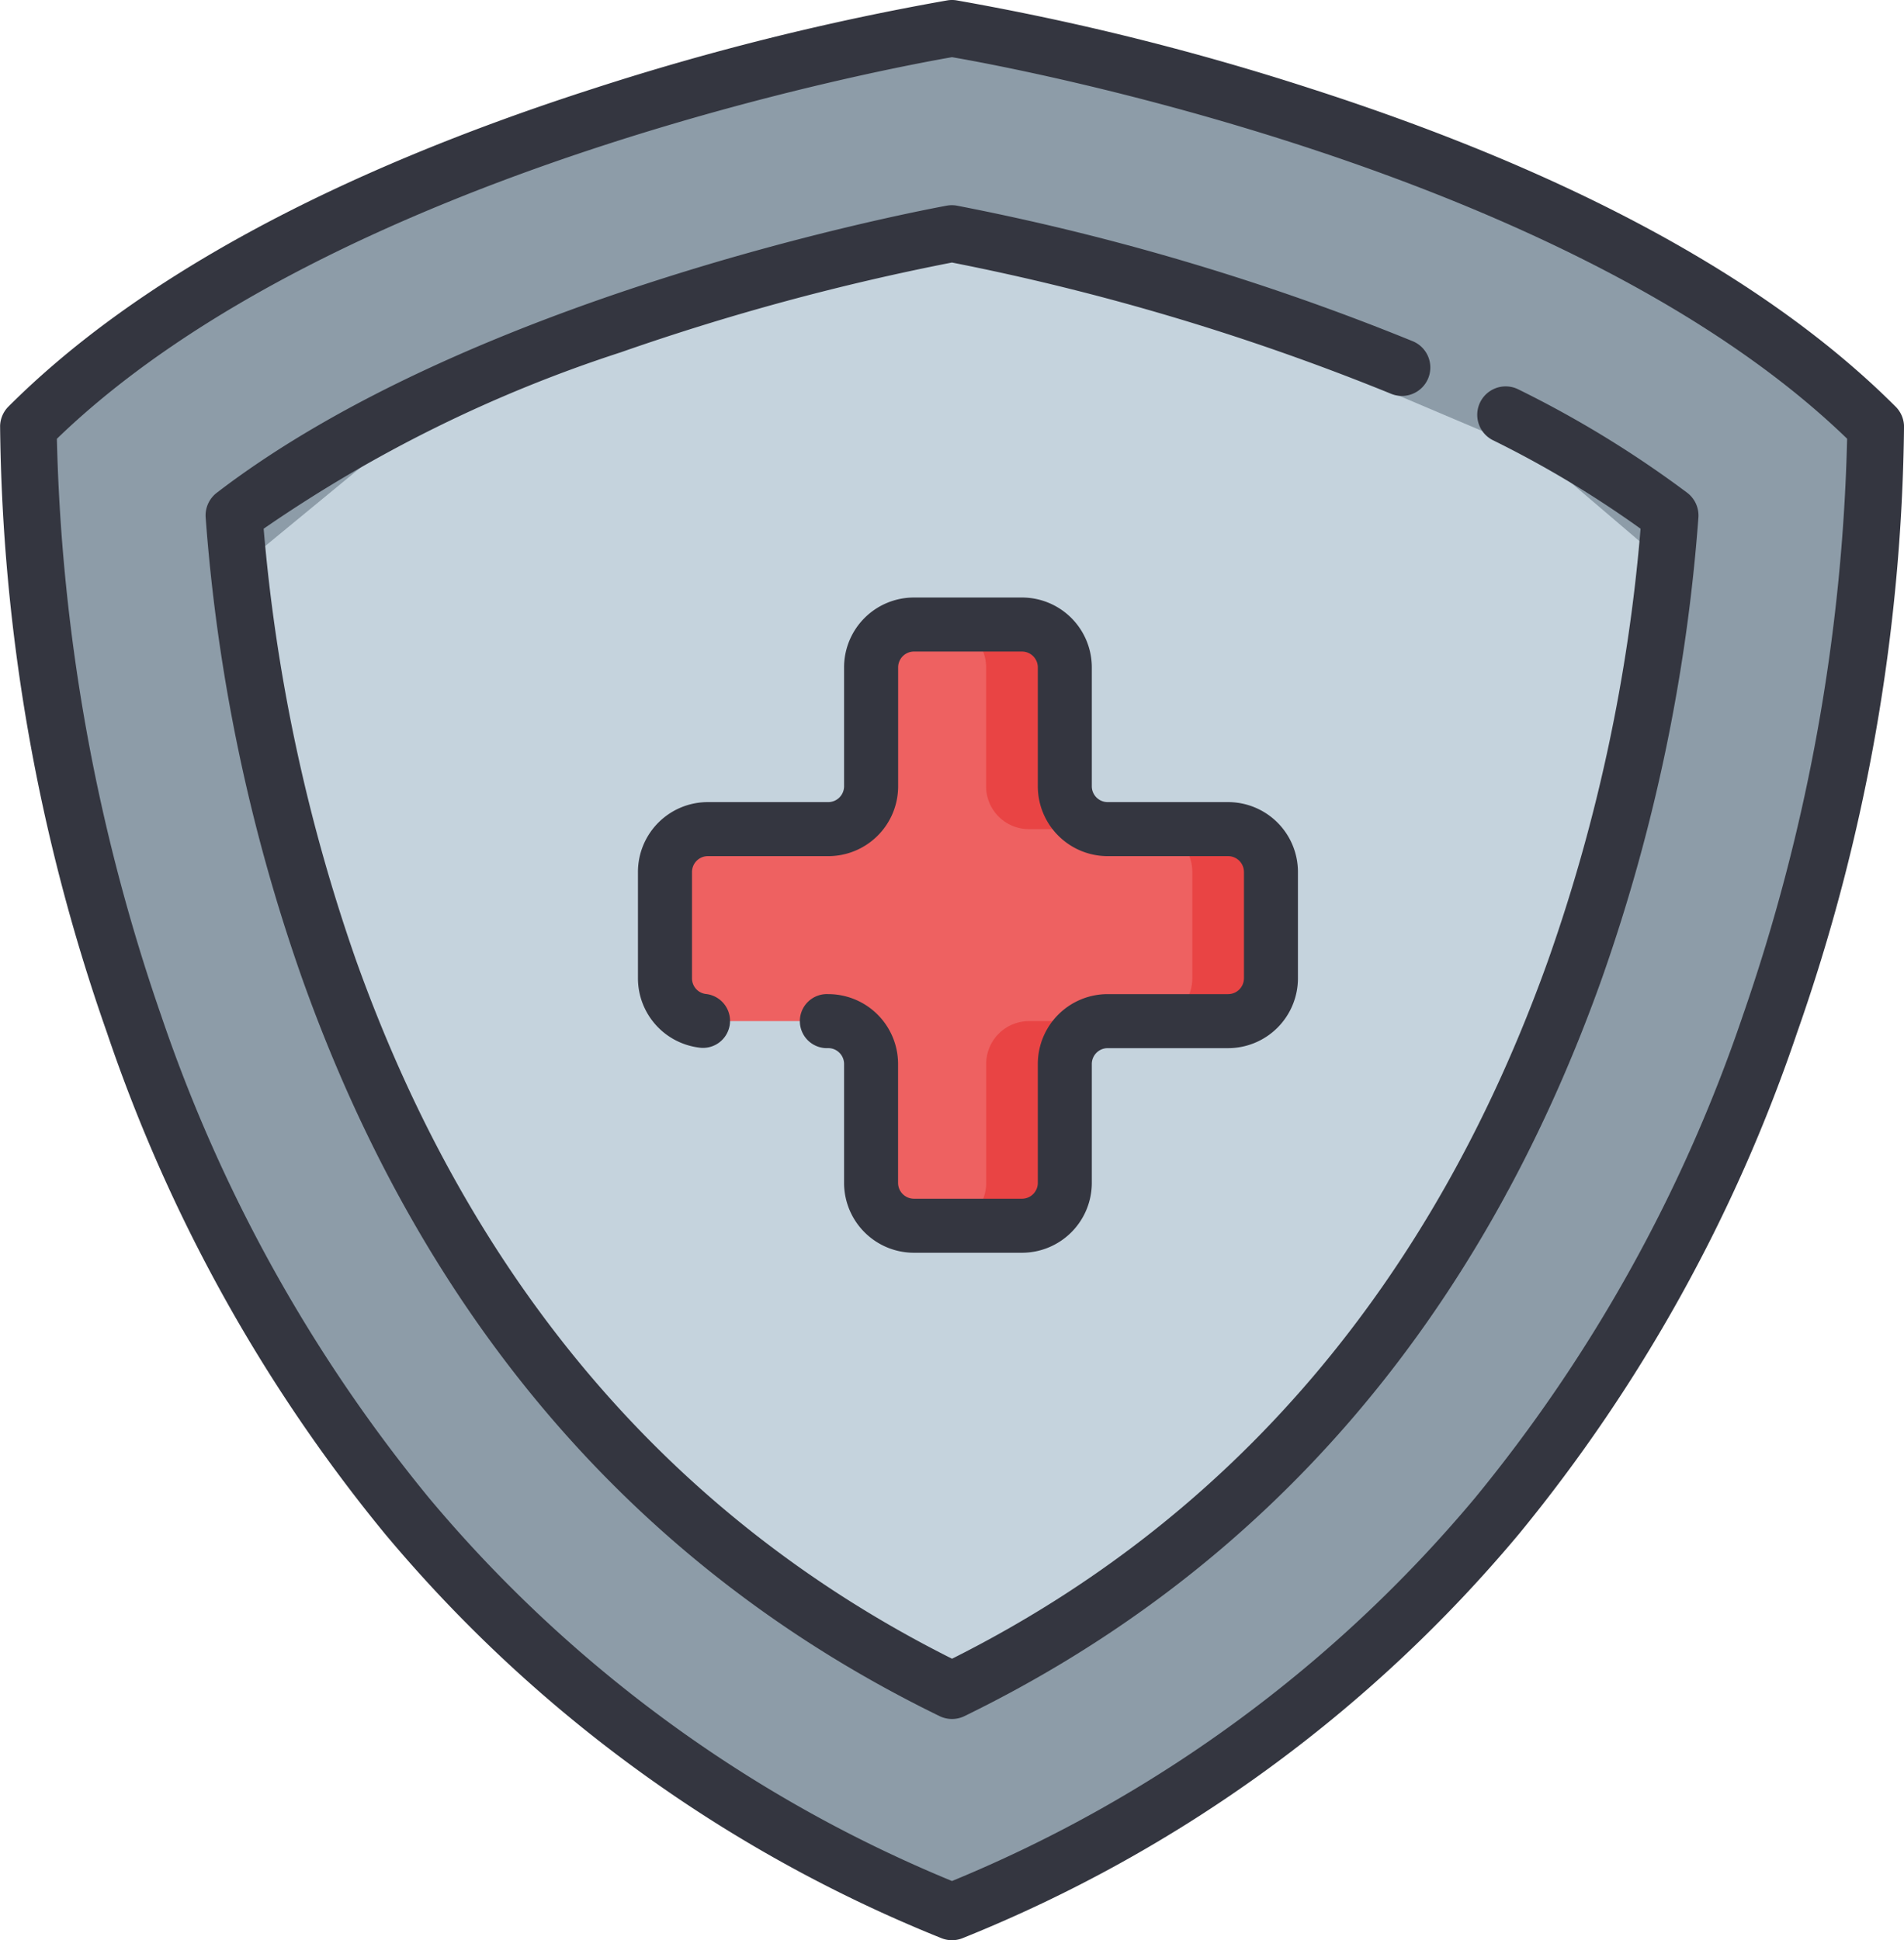 <svg xmlns="http://www.w3.org/2000/svg" width="59.948" height="61.081" viewBox="0 0 59.948 61.081">
  <g id="health-insurance1" transform="translate(-4.751 0)">
    <path id="Path_1631" data-name="Path 1631" d="M5.5,13.383,10.712,9.1l7.921-3.93,10.992-3.5L34.476.624,41.661,2.4l7.553,2.763L58.486,9.1l5.036,4.285-.43,6.093L61,29.424,57.2,39.433,51.977,46.8l-8.044,7.922L34.292,60l-9.4-5.281-7.921-7.43-6.51-10.44L7.457,28.38,5.983,20.765,5.5,16.528Z" transform="translate(0.306 0.255)" fill="#8d9ca8"/>
    <path id="Path_1632" data-name="Path 1632" d="M5.5,10.4,9.492,7.115,15.559,4.1l8.419-2.681,3.716-.8,5.5,1.364L38.981,4.1l7.1,3.01L49.94,10.4l-.329,4.667-1.6,7.619L45.1,30.349l-4,5.644L34.936,42.06,27.552,46.1l-7.2-4.045-6.067-5.691-4.986-8L7,21.883,5.87,16.051,5.5,12.805Z" transform="translate(7.097 7.205)" fill="#c5d3dd"/>
    <path id="Path_120" data-name="Path 120" d="M64.7,13.415a.9.9,0,0,0-.262-.61c-4-4-10.2-7.373-18.424-10.018A82.56,82.56,0,0,0,34.866.011a.892.892,0,0,0-.282,0A82.56,82.56,0,0,0,23.441,2.787C15.218,5.432,9.019,8.8,5.016,12.8a.9.9,0,0,0-.262.61A59.363,59.363,0,0,0,8.118,32.509a50.257,50.257,0,0,0,8.75,15.775A44.409,44.409,0,0,0,34.386,61.015a.894.894,0,0,0,.678,0A44.412,44.412,0,0,0,52.583,48.284a50.259,50.259,0,0,0,8.75-15.775A59.357,59.357,0,0,0,64.7,13.415ZM59.622,31.979a48.44,48.44,0,0,1-8.437,15.187,42.59,42.59,0,0,1-16.46,12.052,42.591,42.591,0,0,1-16.46-12.052A48.443,48.443,0,0,1,9.828,31.979,59.657,59.657,0,0,1,6.542,13.814C15.315,5.327,32.965,2.105,34.725,1.8c1.76.3,19.41,3.525,28.183,12.012A59.662,59.662,0,0,1,59.622,31.979Z" transform="translate(0 0)" fill="#343640"/>
    <path id="Path_121" data-name="Path 121" d="M82.33,54.165c-1.513.282-15.013,2.928-22.982,9.04A.9.9,0,0,0,59,63.98,56.086,56.086,0,0,0,62.04,78.5c3.846,10.8,10.6,18.606,20.068,23.217a.894.894,0,0,0,.783,0C92.361,97.1,99.112,89.29,102.959,78.5A56.089,56.089,0,0,0,106,63.982a.9.9,0,0,0-.349-.776,33.65,33.65,0,0,0-5.348-3.271.895.895,0,0,0-.8,1.6,32.839,32.839,0,0,1,4.676,2.8,54.266,54.266,0,0,1-2.9,13.556C97.643,88.083,91.328,95.487,82.5,99.91c-8.828-4.422-15.144-11.827-18.774-22.015a55.142,55.142,0,0,1-2.9-13.56,43.309,43.309,0,0,1,11.237-5.551,75.316,75.316,0,0,1,10.434-2.829A75.085,75.085,0,0,1,96.306,60.08a.895.895,0,1,0,.686-1.653,76.9,76.9,0,0,0-14.334-4.262A.9.9,0,0,0,82.33,54.165Z" transform="translate(-47.774 -47.69)" fill="#343640"/>
    <g id="Group_4184" data-name="Group 4184" transform="translate(24.839 18.811)">
      <path id="Path_5339" data-name="Path 5339" d="M189.729,179.12h-3.79a1.346,1.346,0,0,1-1.351-1.34v-3.76a1.345,1.345,0,0,0-1.351-1.34h-3.391a1.346,1.346,0,0,0-1.351,1.34v3.76a1.345,1.345,0,0,1-1.351,1.34h-3.79a1.346,1.346,0,0,0-1.351,1.34v3.364a1.345,1.345,0,0,0,1.351,1.34h3.79a1.346,1.346,0,0,1,1.351,1.34v3.76a1.345,1.345,0,0,0,1.351,1.34h3.391a1.346,1.346,0,0,0,1.351-1.34V186.5a1.345,1.345,0,0,1,1.351-1.34h3.79a1.346,1.346,0,0,0,1.351-1.34V180.46A1.346,1.346,0,0,0,189.729,179.12Z" transform="translate(-171.154 -171.828)" fill="#ee6161"/>
      <path id="Path_5340" data-name="Path 5340" d="M252.655,282.638h2.473a1.347,1.347,0,0,0-1.352,1.341v3.759a1.345,1.345,0,0,1-1.35,1.341h-2.268a.983.983,0,0,1-.1-.005,1.342,1.342,0,0,0,1.248-1.336v-3.759A1.347,1.347,0,0,1,252.655,282.638Z" transform="translate(-240.343 -269.302)" fill="#e94444"/>
      <path id="Path_5341" data-name="Path 5341" d="M255.127,179.122h-2.473a1.345,1.345,0,0,1-1.352-1.339v-3.761a1.341,1.341,0,0,0-1.248-1.334.97.97,0,0,1,.1-.005h2.268a1.344,1.344,0,0,1,1.35,1.339v3.761A1.345,1.345,0,0,0,255.127,179.122Z" transform="translate(-240.342 -171.831)" fill="#e94444"/>
      <path id="Path_5342" data-name="Path 5342" d="M310.146,230.736V234.1a1.345,1.345,0,0,1-1.35,1.339h-2.473a1.345,1.345,0,0,0,1.35-1.339v-3.365a1.345,1.345,0,0,0-1.35-1.341H308.8A1.345,1.345,0,0,1,310.146,230.736Z" transform="translate(-290.221 -222.104)" fill="#e94444"/>
      <path id="Path_5343" data-name="Path 5343" d="M173.2,185.813H176.6a2.2,2.2,0,0,0,2.2-2.191v-3.76a.5.5,0,0,1,.5-.49h3.79a2.2,2.2,0,0,0,2.2-2.191v-3.364a2.2,2.2,0,0,0-2.2-2.191H179.3a.5.5,0,0,1-.5-.49v-3.76a2.2,2.2,0,0,0-2.2-2.191H173.2a2.2,2.2,0,0,0-2.2,2.191v3.76a.5.5,0,0,1-.5.49h-3.79a2.2,2.2,0,0,0-2.2,2.191v3.364a2.2,2.2,0,0,0,1.914,2.172.851.851,0,1,0,.22-1.687.494.494,0,0,1-.432-.485v-3.364a.5.5,0,0,1,.5-.49h3.79a2.2,2.2,0,0,0,2.2-2.191v-3.76a.5.5,0,0,1,.5-.49H176.6a.5.5,0,0,1,.5.49v3.76a2.2,2.2,0,0,0,2.2,2.191h3.79a.5.5,0,0,1,.5.49v3.364a.5.5,0,0,1-.5.49H179.3a2.2,2.2,0,0,0-2.2,2.191v3.76a.5.5,0,0,1-.5.49H173.2a.5.5,0,0,1-.5-.49v-3.76a2.2,2.2,0,0,0-2.2-2.191.851.851,0,1,0,0,1.7.5.5,0,0,1,.5.49v3.76A2.2,2.2,0,0,0,173.2,185.813Z" transform="translate(-164.512 -165.185)" fill="#343640"/>
    </g>
  </g>
</svg>
